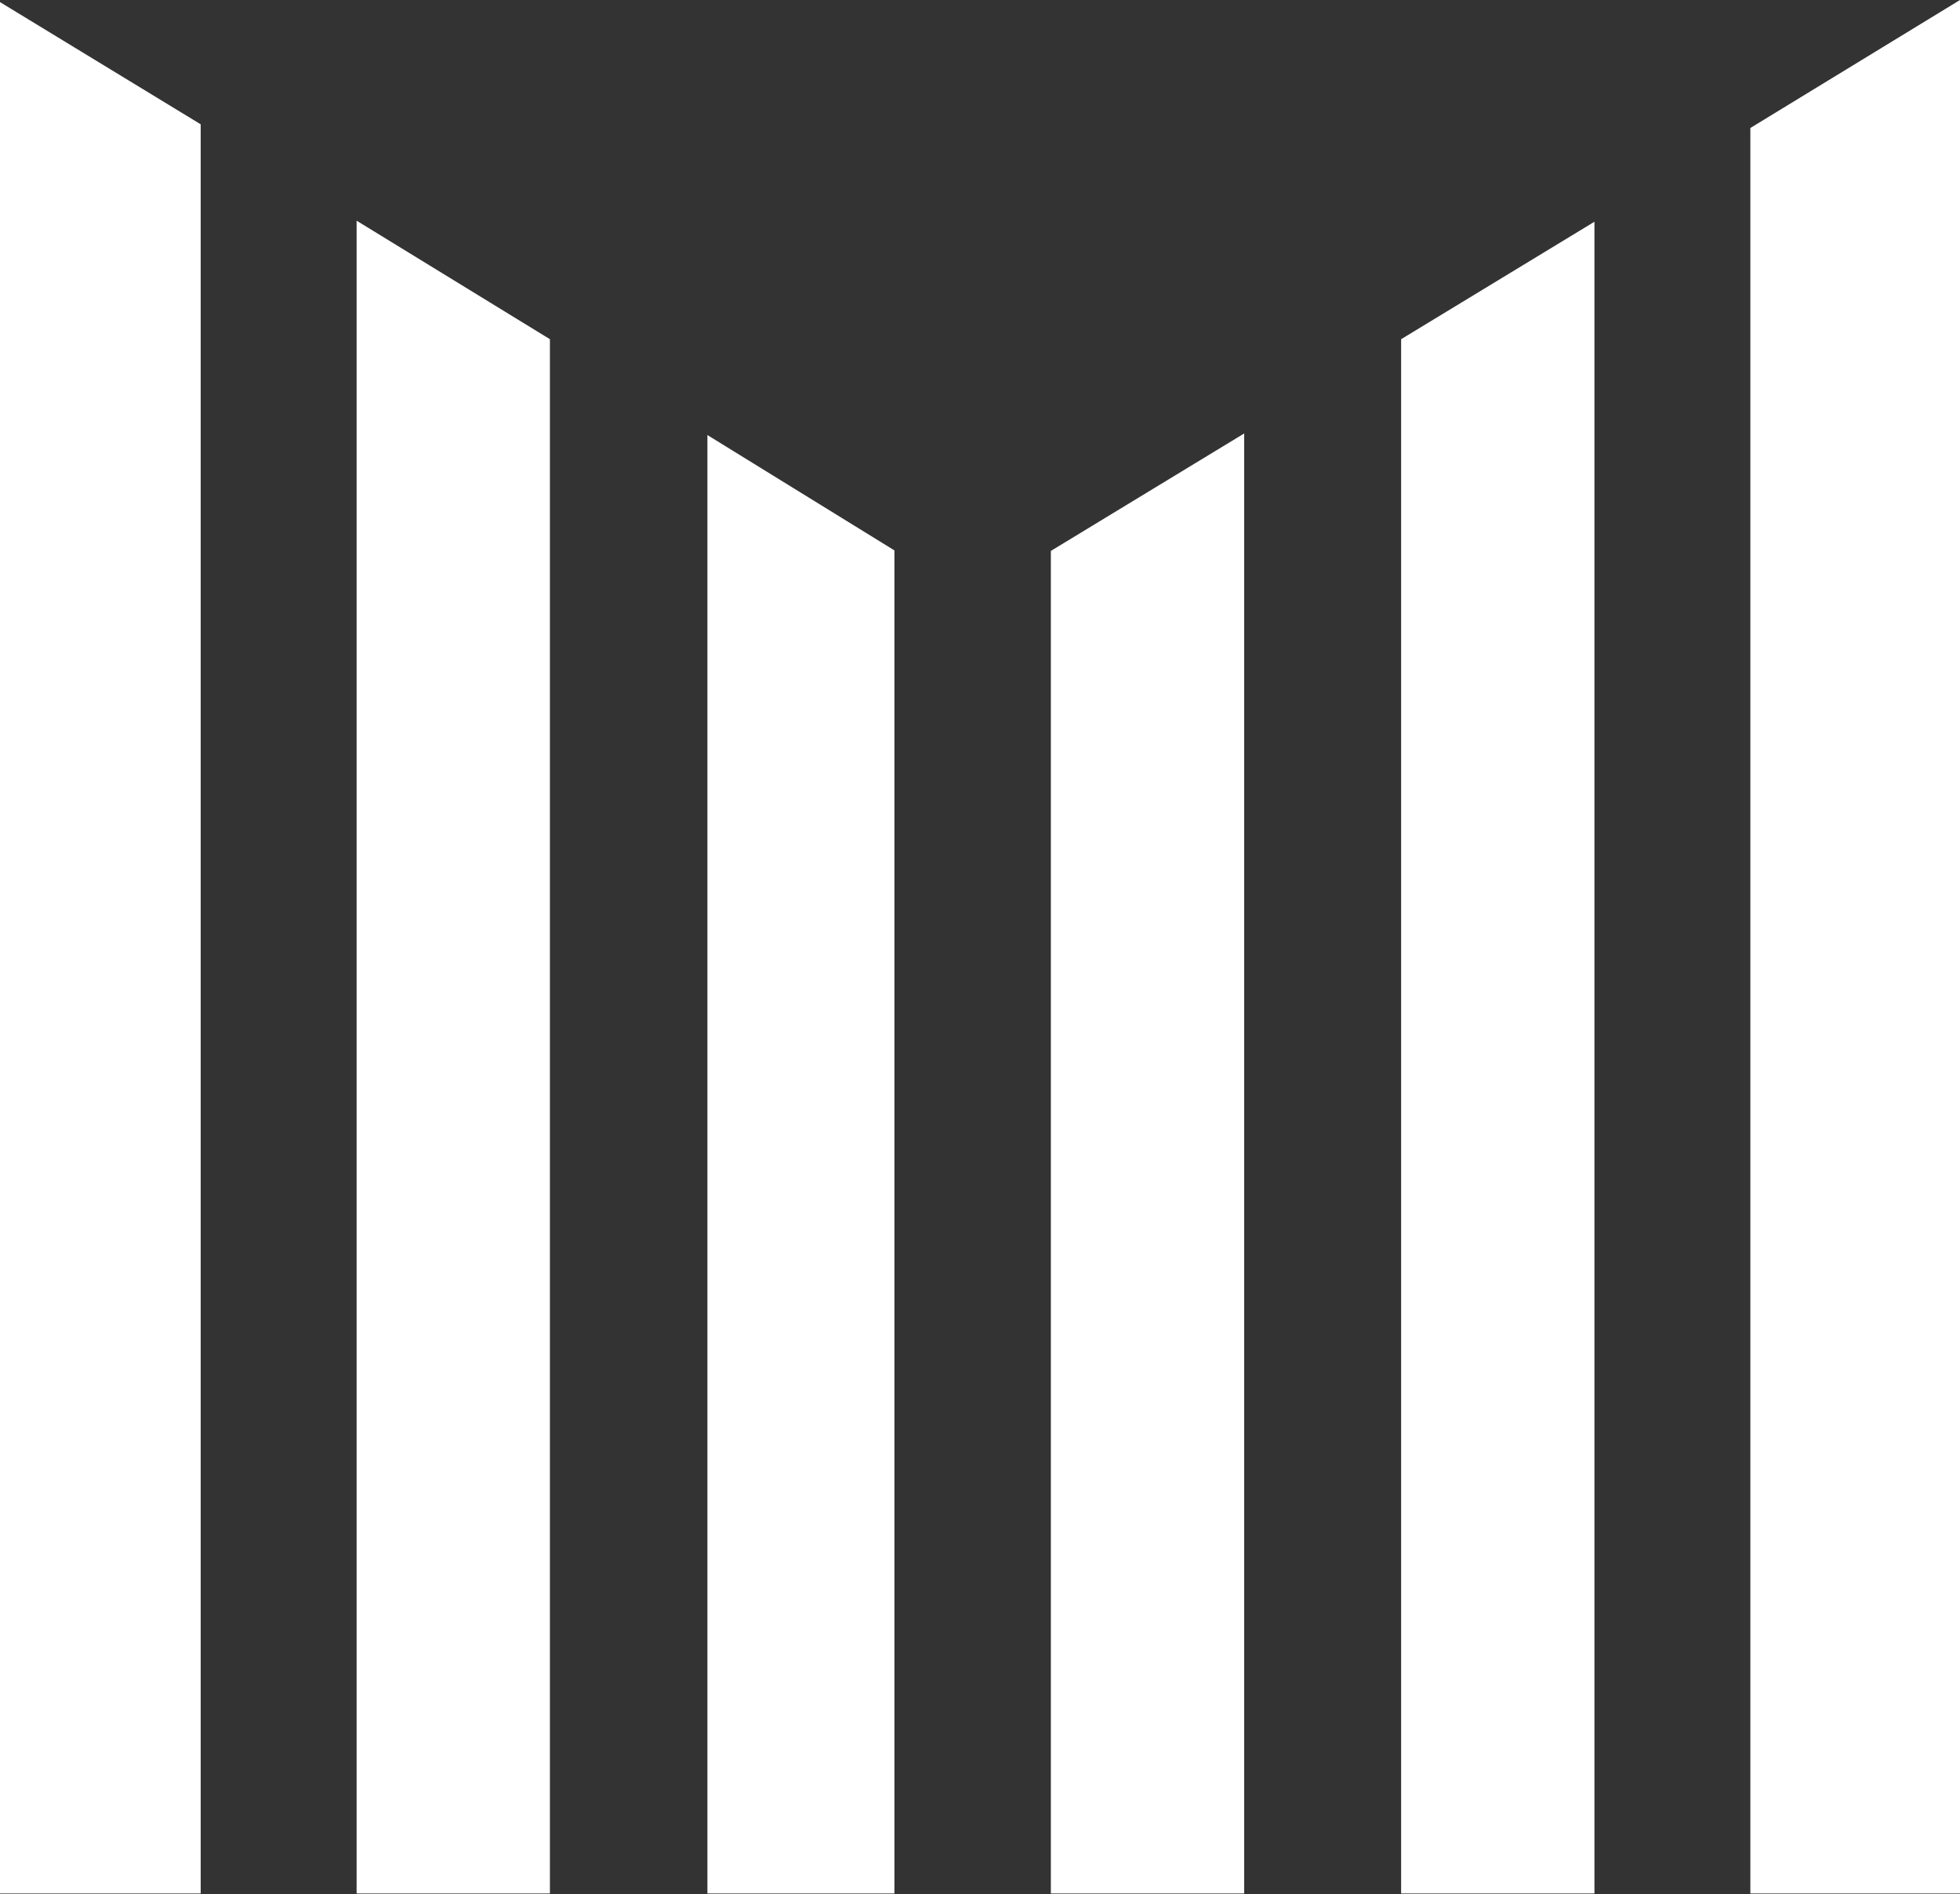 <svg id="Laag_1" data-name="Laag 1" xmlns="http://www.w3.org/2000/svg" viewBox="0 0 37.21 35.96"><rect x="0" y="0" width="37.21" height="35.96" fill="#333333" stroke="none"/><path d="M3.81 35.95H0V.04l3.81 2.32v33.57zm6.63 0H6.77V4.19l3.67 2.25v29.51zm6.54 0h-3.55V8.26l3.55 2.19v25.52zm6.64 0h-3.67V10.46l3.67-2.23v27.72zm6.65 0H26.6V6.44l3.67-2.23v31.73zm6.94 0h-3.98V2.43L37.21 0v35.95z" fill="#fff"/></svg>